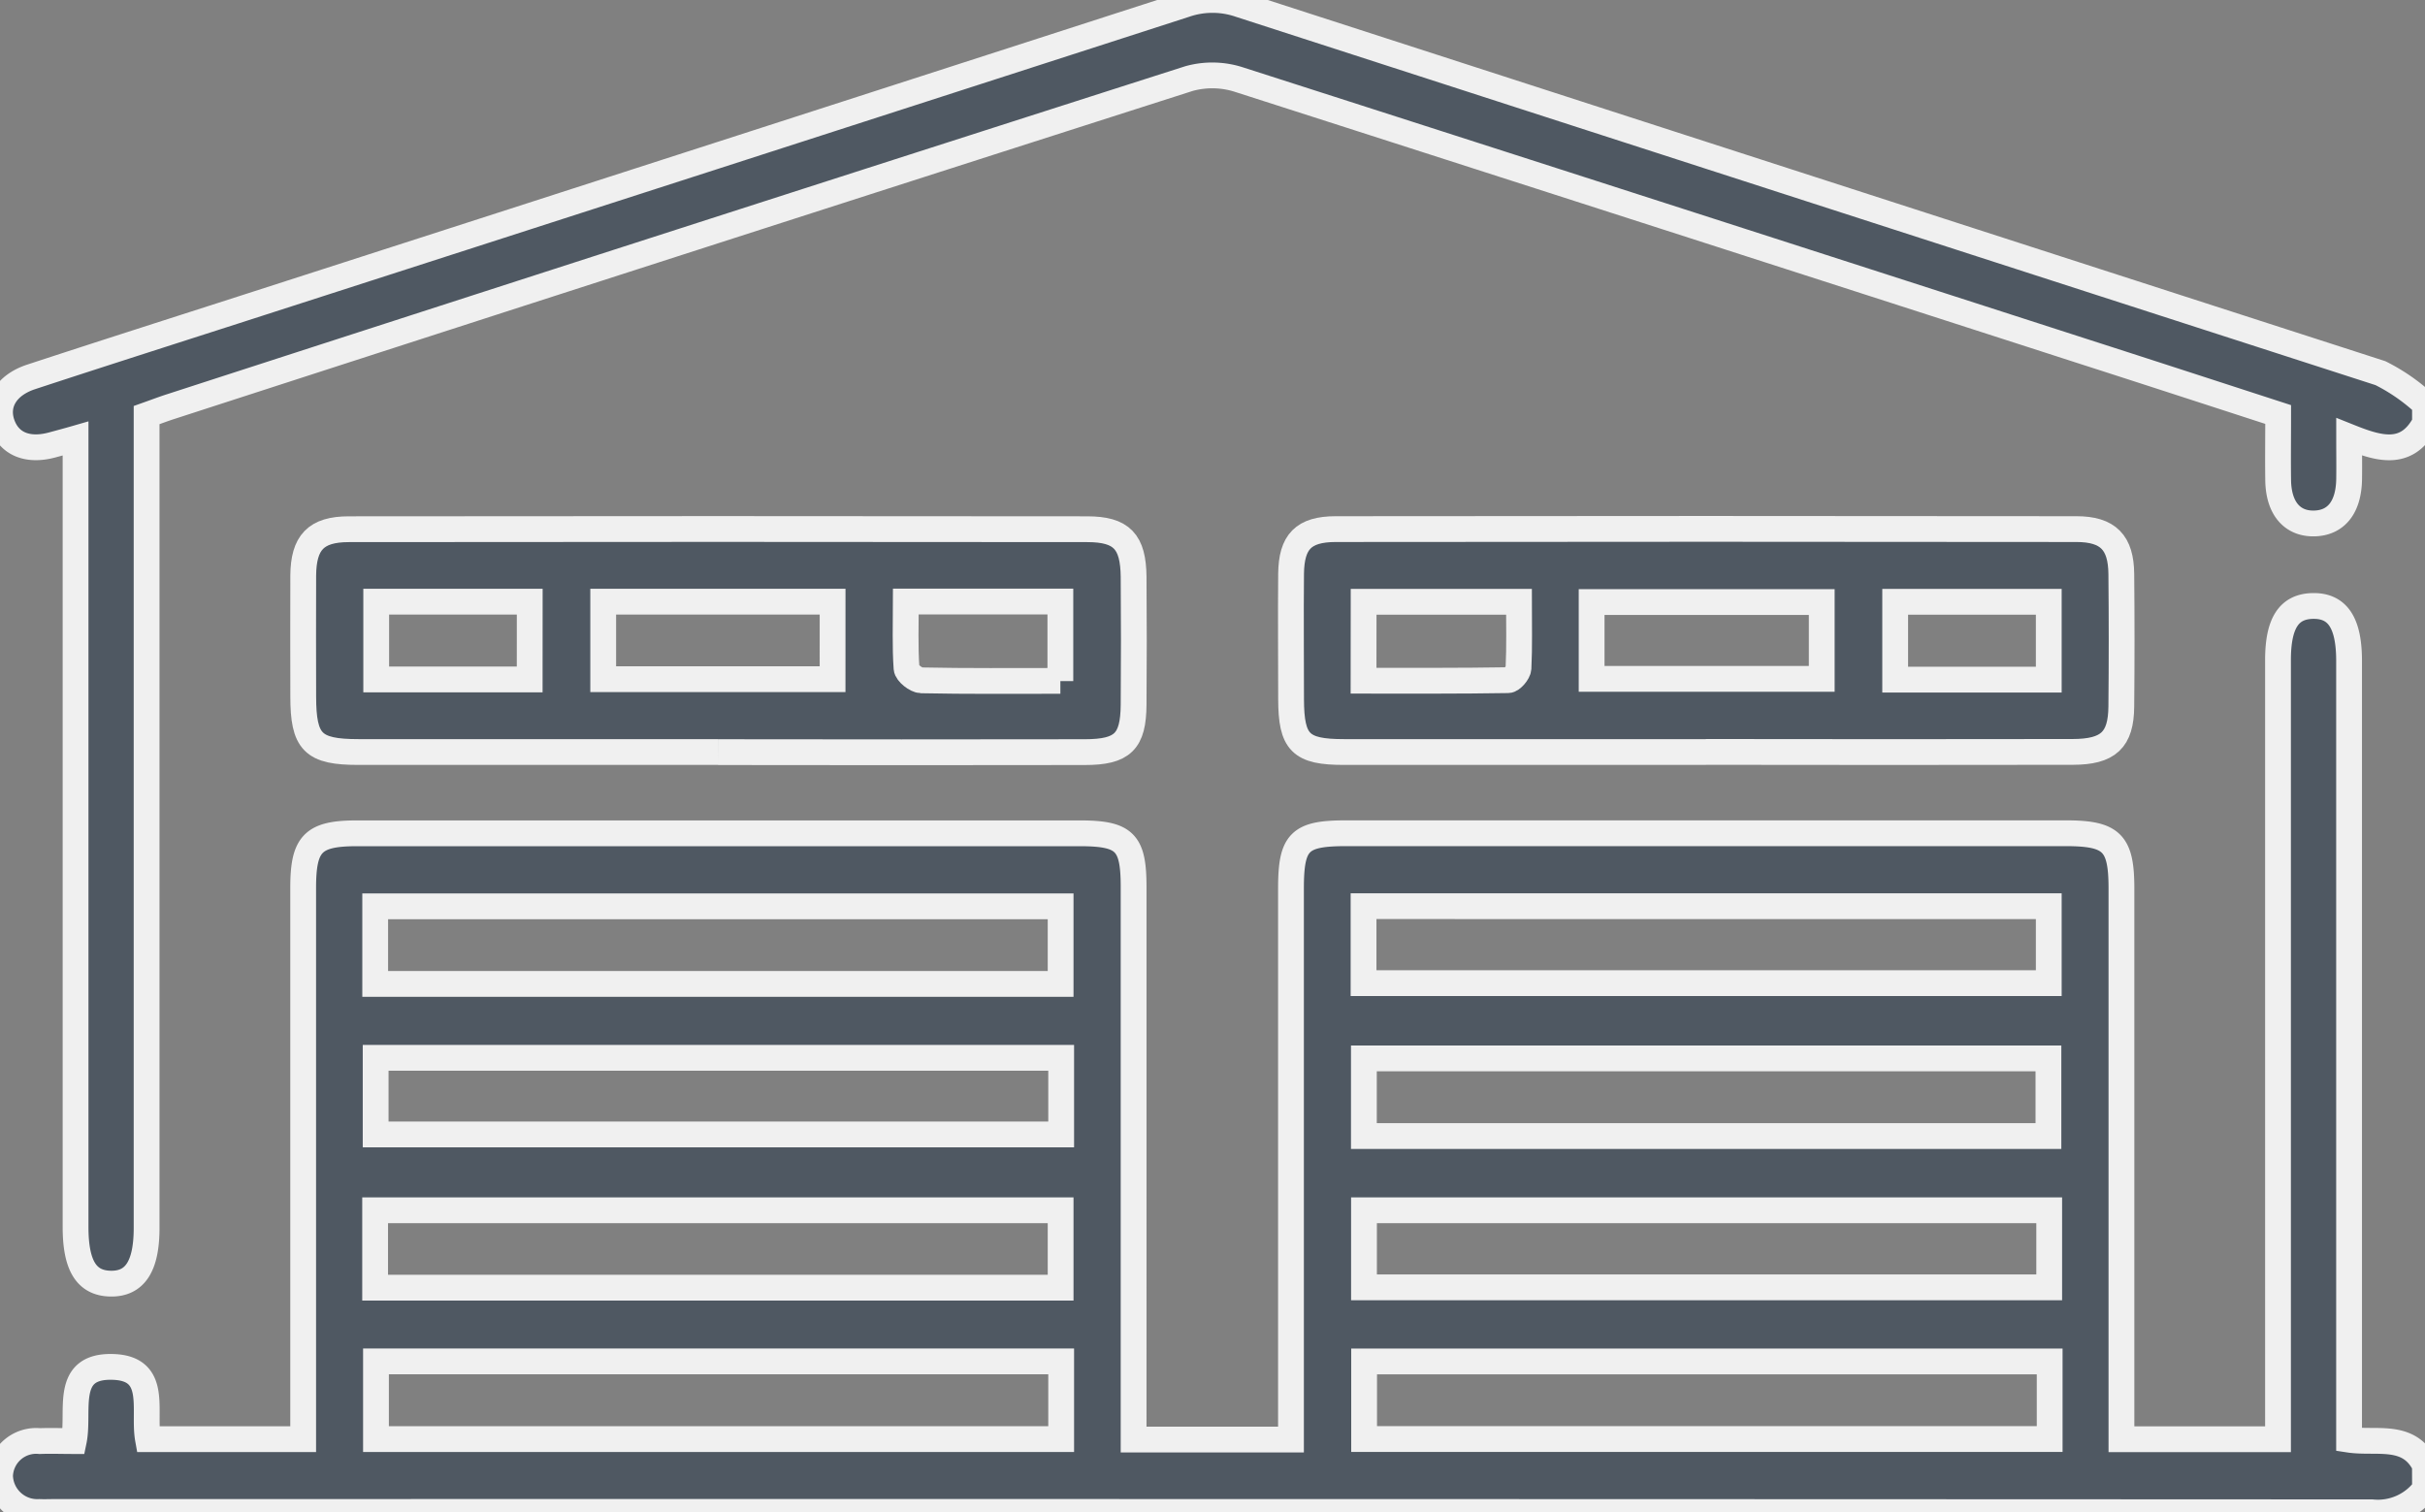 <svg data-name="picto bureau d'études" xmlns="http://www.w3.org/2000/svg" width="94" height="58.632" viewBox="0 0 94 58.632">
    <rect x="0" y="0" width="94" height="58.632" fill="#808080" stroke="none"/>
    <defs>
        <clipPath id="b2wgypezya">
            <path data-name="Rectangle 60" style="fill:#4f5862;stroke:#f0f0f0" d="M0 0h94v58.632H0z"/>
        </clipPath>
    </defs>
    <g data-name="Groupe 15" style="clip-path:url(#b2wgypezya)">
        <path data-name="Tracé 146" d="M94.007 136.4a2.269 2.269 0 0 1-2.056.909q-44.934-.021-89.868-.012c-.183 0-.368.008-.551 0A1.444 1.444 0 0 1 .009 135.9a1.4 1.4 0 0 1 1.538-1.352c.422-.016.846 0 1.32 0 .241-1.156-.42-2.947 1.536-2.875 1.748.065 1.14 1.688 1.34 2.8h6.016v-21.372c0-1.727.381-2.116 2.09-2.116h28c1.763 0 2.1.337 2.1 2.084V134.489h6.1v-21.357c0-1.825.321-2.149 2.131-2.149h27.906c1.788 0 2.154.367 2.154 2.143v21.351h6.069V104.272c0-1.43.417-2.08 1.343-2.1.965-.021 1.412.651 1.412 2.129v30.193c1.057.161 2.318-.28 2.94.99zm-79.456-19.576H41.12v-3.008H14.551zm38.311-.029h26.561v-2.985H52.862zm-38.294 5.865h26.573v-2.971H14.568zm64.842-2.948H52.875v3.011H79.41zM14.548 128.6H41.12v-3H14.548zm64.892-3H52.879v2.988H79.44zm-64.859 8.872h26.56v-3.014h-26.56zm64.877-3.011H52.884v3.007h26.574z" transform="translate(-.007 -78.679)" style="fill:#4f5862;stroke:#f0f0f0"/>
        <path data-name="Tracé 147" d="M94 16.4c-.706 1.328-1.781 1-2.941.536 0 .616.007 1.13 0 1.644-.018 1.09-.508 1.7-1.362 1.714s-1.374-.6-1.389-1.679c-.011-.825 0-1.65 0-2.545-2.481-.805-4.942-1.608-7.406-2.4Q64.462 8.363 48.016 3.083a3.369 3.369 0 0 0-1.929-.036Q26.364 9.36 6.664 15.748c-.317.1-.628.22-.981.345v31.512c0 1.481-.448 2.175-1.392 2.16s-1.362-.7-1.362-2.2V17c-.346.1-.623.173-.9.248-.969.264-1.692-.045-1.955-.834-.255-.764.165-1.481 1.126-1.8 2.815-.925 5.638-1.824 8.458-2.733Q27.8 6.035 45.935.177a3.255 3.255 0 0 1 2.13 0q22.1 7.15 44.206 14.289A7.345 7.345 0 0 1 94 15.668z" style="fill:#4f5862;stroke:#f0f0f0"/>
        <path data-name="Tracé 148" d="M67.183 97.824H53.242c-1.77 0-2.138-.377-2.139-2.16 0-1.559-.009-3.119 0-4.678.01-1.286.49-1.8 1.771-1.8q14.308-.017 28.617 0c1.343 0 1.787.479 1.8 1.853q.019 2.477 0 4.954c-.012 1.428-.424 1.833-1.89 1.835q-7.108.012-14.217 0m4.439-5.833h-8.892V95h8.891zm-11.74 0h-5.951v3.015h5.949zm20.569 3.078V91.99h-5.99c0 .9-.033 1.75.027 2.59.012.175.369.461.572.465 1.767.037 3.536.021 5.391.021" transform="translate(-39.349 -68.669)" style="fill:#4f5862;stroke:#f0f0f0"/>
        <path data-name="Tracé 149" d="M233.711 97.825h-14.033c-1.685 0-2.043-.363-2.048-2.049 0-1.621-.015-3.242 0-4.862.015-1.243.48-1.729 1.732-1.731q14.355-.018 28.709 0c1.234 0 1.73.523 1.741 1.74q.025 2.568 0 5.137c-.011 1.3-.5 1.759-1.889 1.761q-7.108.012-14.217 0m4.494-5.811h-8.92v2.978h8.92zM247 92h-5.953v3.019H247zm-26.561 3.06c1.9 0 3.756.01 5.606-.021.141 0 .389-.292.4-.458.041-.843.019-1.689.019-2.581h-6.022z" transform="translate(-167.584 -68.67)" style="fill:#4f5862;stroke:#f0f0f0"/>
    </g>
</svg>
